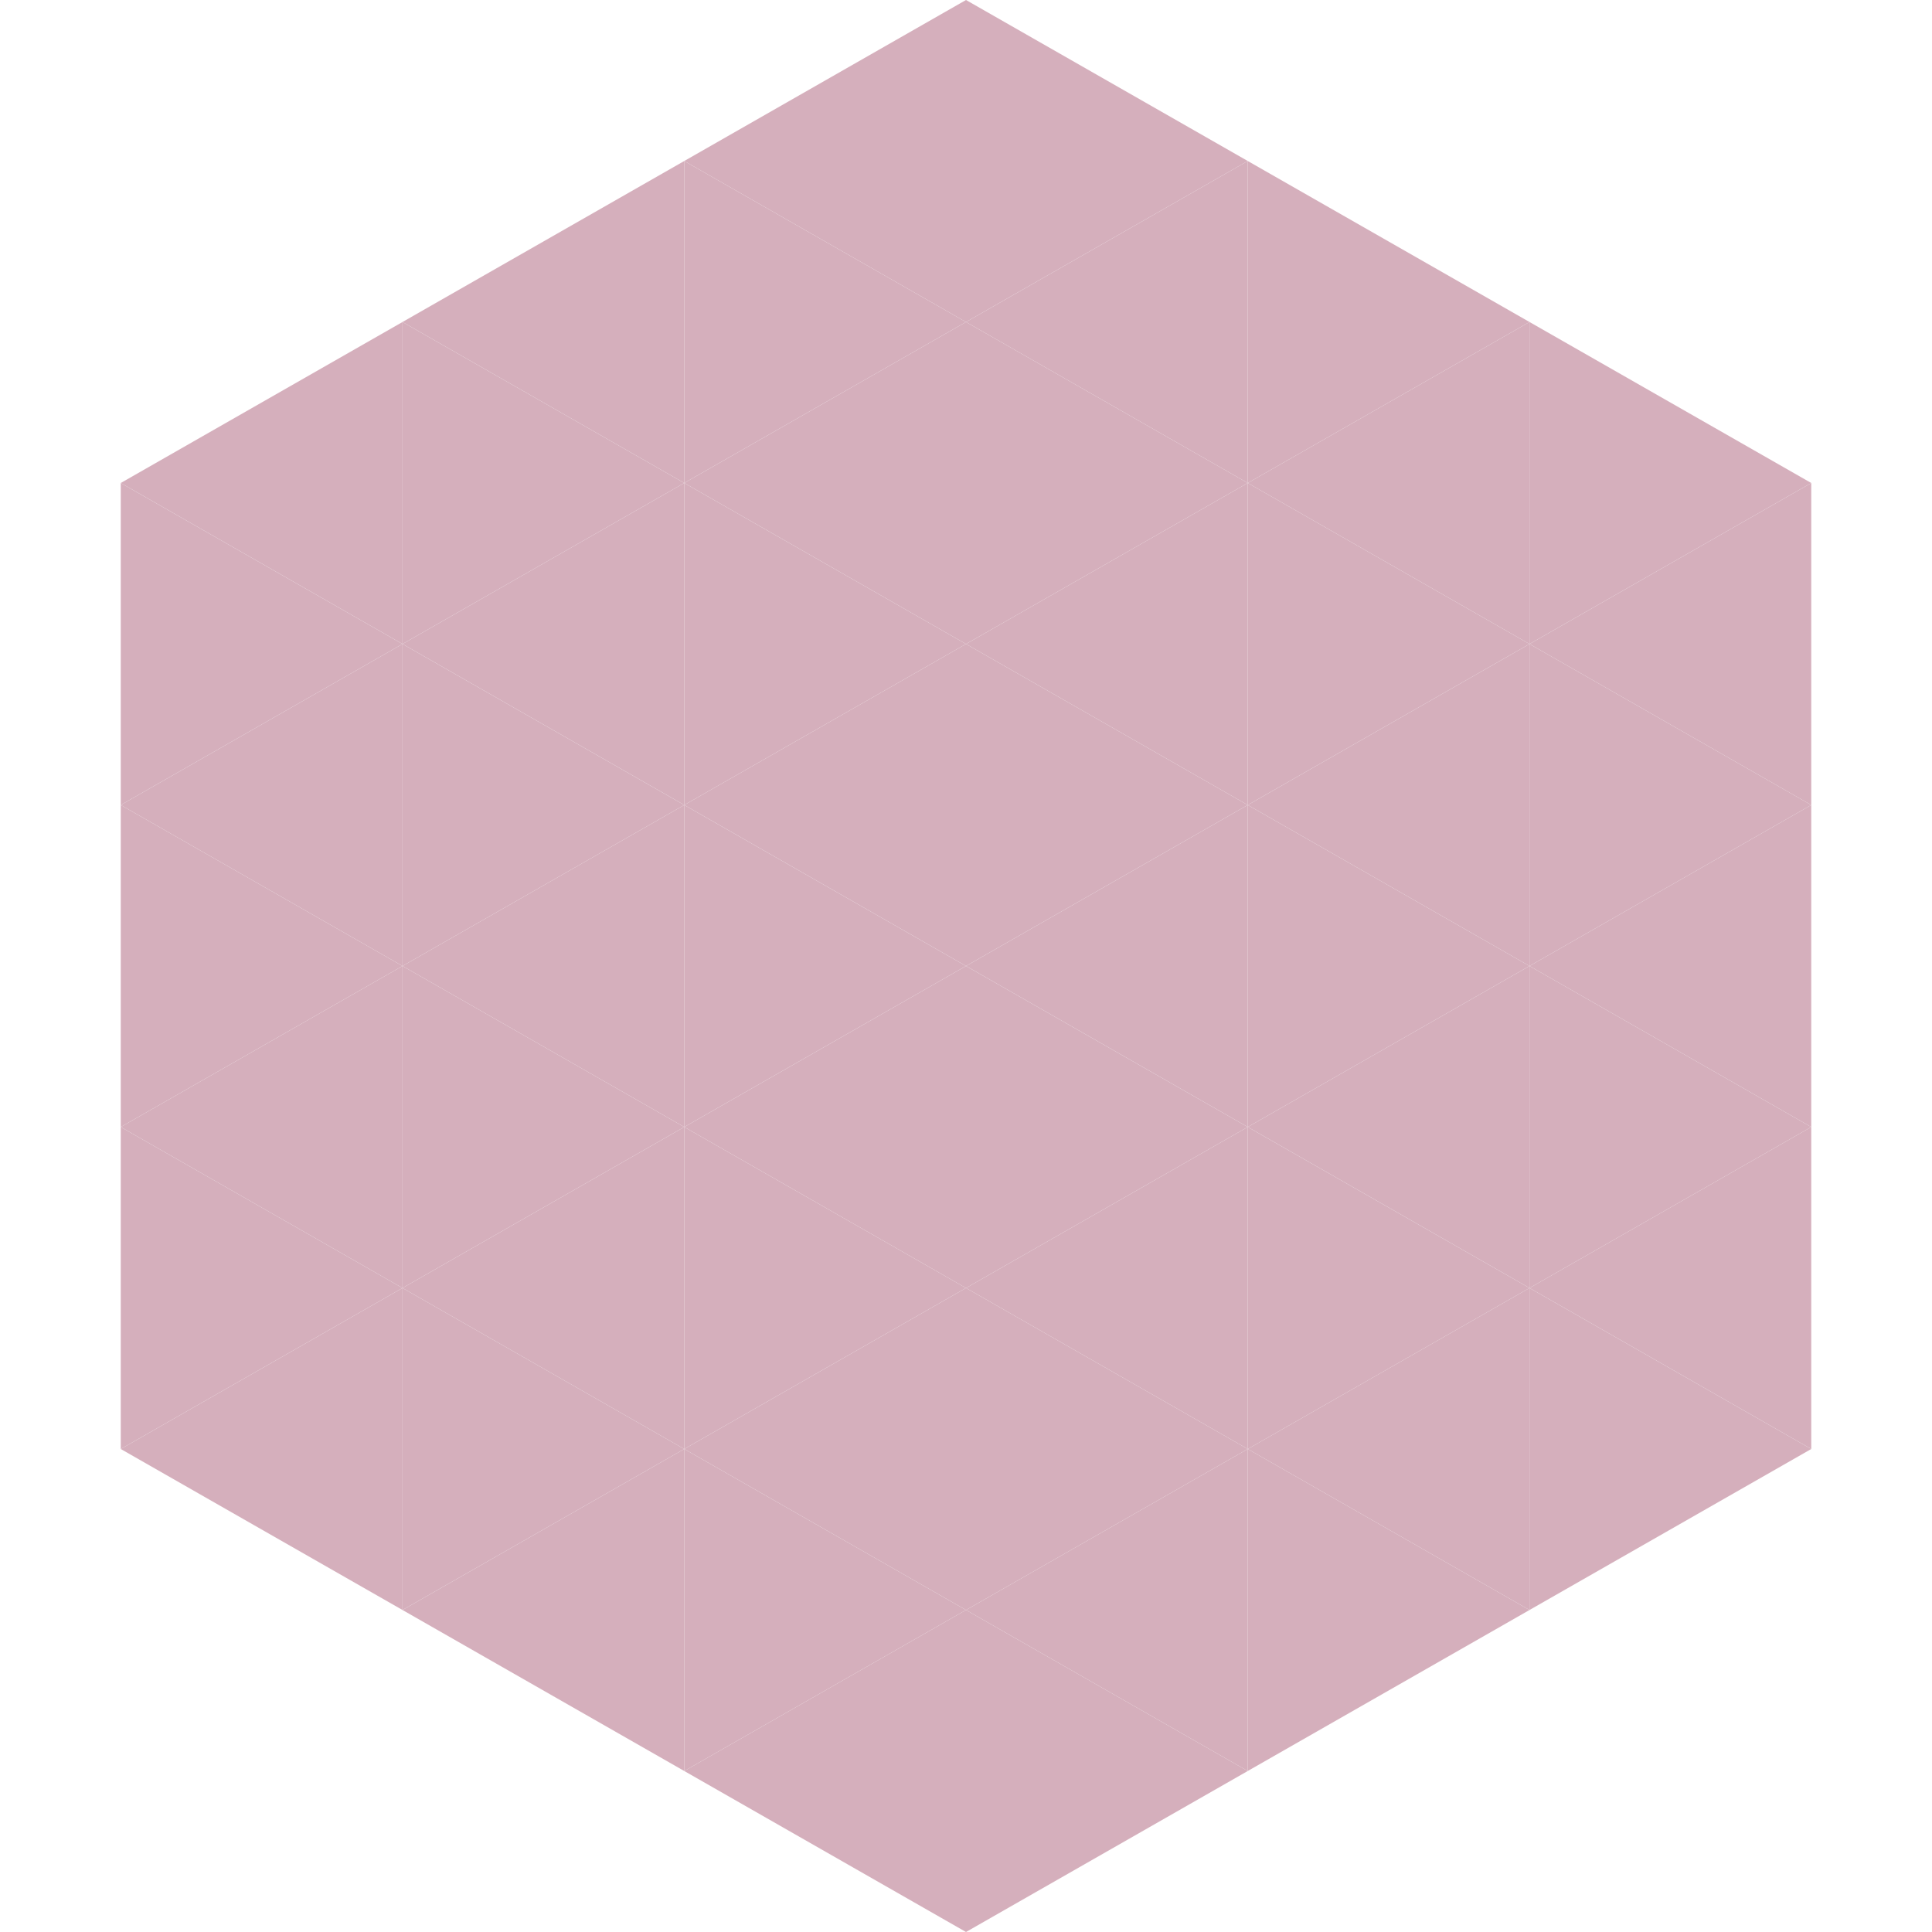 <?xml version="1.0"?>
<!-- Generated by SVGo -->
<svg width="240" height="240"
     xmlns="http://www.w3.org/2000/svg"
     xmlns:xlink="http://www.w3.org/1999/xlink">
<polygon points="50,40 15,60 50,80" style="fill:rgb(213,175,188)" />
<polygon points="190,40 225,60 190,80" style="fill:rgb(213,175,188)" />
<polygon points="15,60 50,80 15,100" style="fill:rgb(213,175,188)" />
<polygon points="225,60 190,80 225,100" style="fill:rgb(213,175,188)" />
<polygon points="50,80 15,100 50,120" style="fill:rgb(213,175,188)" />
<polygon points="190,80 225,100 190,120" style="fill:rgb(213,175,188)" />
<polygon points="15,100 50,120 15,140" style="fill:rgb(213,175,188)" />
<polygon points="225,100 190,120 225,140" style="fill:rgb(213,175,188)" />
<polygon points="50,120 15,140 50,160" style="fill:rgb(213,175,188)" />
<polygon points="190,120 225,140 190,160" style="fill:rgb(213,175,188)" />
<polygon points="15,140 50,160 15,180" style="fill:rgb(213,175,188)" />
<polygon points="225,140 190,160 225,180" style="fill:rgb(213,175,188)" />
<polygon points="50,160 15,180 50,200" style="fill:rgb(213,175,188)" />
<polygon points="190,160 225,180 190,200" style="fill:rgb(213,175,188)" />
<polygon points="15,180 50,200 15,220" style="fill:rgb(255,255,255); fill-opacity:0" />
<polygon points="225,180 190,200 225,220" style="fill:rgb(255,255,255); fill-opacity:0" />
<polygon points="50,0 85,20 50,40" style="fill:rgb(255,255,255); fill-opacity:0" />
<polygon points="190,0 155,20 190,40" style="fill:rgb(255,255,255); fill-opacity:0" />
<polygon points="85,20 50,40 85,60" style="fill:rgb(213,175,188)" />
<polygon points="155,20 190,40 155,60" style="fill:rgb(213,175,188)" />
<polygon points="50,40 85,60 50,80" style="fill:rgb(213,175,188)" />
<polygon points="190,40 155,60 190,80" style="fill:rgb(213,175,188)" />
<polygon points="85,60 50,80 85,100" style="fill:rgb(213,175,188)" />
<polygon points="155,60 190,80 155,100" style="fill:rgb(213,175,188)" />
<polygon points="50,80 85,100 50,120" style="fill:rgb(213,175,188)" />
<polygon points="190,80 155,100 190,120" style="fill:rgb(213,175,188)" />
<polygon points="85,100 50,120 85,140" style="fill:rgb(213,175,188)" />
<polygon points="155,100 190,120 155,140" style="fill:rgb(213,175,188)" />
<polygon points="50,120 85,140 50,160" style="fill:rgb(213,175,188)" />
<polygon points="190,120 155,140 190,160" style="fill:rgb(213,175,188)" />
<polygon points="85,140 50,160 85,180" style="fill:rgb(213,175,188)" />
<polygon points="155,140 190,160 155,180" style="fill:rgb(213,175,188)" />
<polygon points="50,160 85,180 50,200" style="fill:rgb(213,175,188)" />
<polygon points="190,160 155,180 190,200" style="fill:rgb(213,175,188)" />
<polygon points="85,180 50,200 85,220" style="fill:rgb(213,175,188)" />
<polygon points="155,180 190,200 155,220" style="fill:rgb(213,175,188)" />
<polygon points="120,0 85,20 120,40" style="fill:rgb(213,175,188)" />
<polygon points="120,0 155,20 120,40" style="fill:rgb(213,175,188)" />
<polygon points="85,20 120,40 85,60" style="fill:rgb(213,175,188)" />
<polygon points="155,20 120,40 155,60" style="fill:rgb(213,175,188)" />
<polygon points="120,40 85,60 120,80" style="fill:rgb(213,175,188)" />
<polygon points="120,40 155,60 120,80" style="fill:rgb(213,175,188)" />
<polygon points="85,60 120,80 85,100" style="fill:rgb(213,175,188)" />
<polygon points="155,60 120,80 155,100" style="fill:rgb(213,175,188)" />
<polygon points="120,80 85,100 120,120" style="fill:rgb(213,175,188)" />
<polygon points="120,80 155,100 120,120" style="fill:rgb(213,175,188)" />
<polygon points="85,100 120,120 85,140" style="fill:rgb(213,175,188)" />
<polygon points="155,100 120,120 155,140" style="fill:rgb(213,175,188)" />
<polygon points="120,120 85,140 120,160" style="fill:rgb(213,175,188)" />
<polygon points="120,120 155,140 120,160" style="fill:rgb(213,175,188)" />
<polygon points="85,140 120,160 85,180" style="fill:rgb(213,175,188)" />
<polygon points="155,140 120,160 155,180" style="fill:rgb(213,175,188)" />
<polygon points="120,160 85,180 120,200" style="fill:rgb(213,175,188)" />
<polygon points="120,160 155,180 120,200" style="fill:rgb(213,175,188)" />
<polygon points="85,180 120,200 85,220" style="fill:rgb(213,175,188)" />
<polygon points="155,180 120,200 155,220" style="fill:rgb(213,175,188)" />
<polygon points="120,200 85,220 120,240" style="fill:rgb(213,175,188)" />
<polygon points="120,200 155,220 120,240" style="fill:rgb(213,175,188)" />
<polygon points="85,220 120,240 85,260" style="fill:rgb(255,255,255); fill-opacity:0" />
<polygon points="155,220 120,240 155,260" style="fill:rgb(255,255,255); fill-opacity:0" />
</svg>

